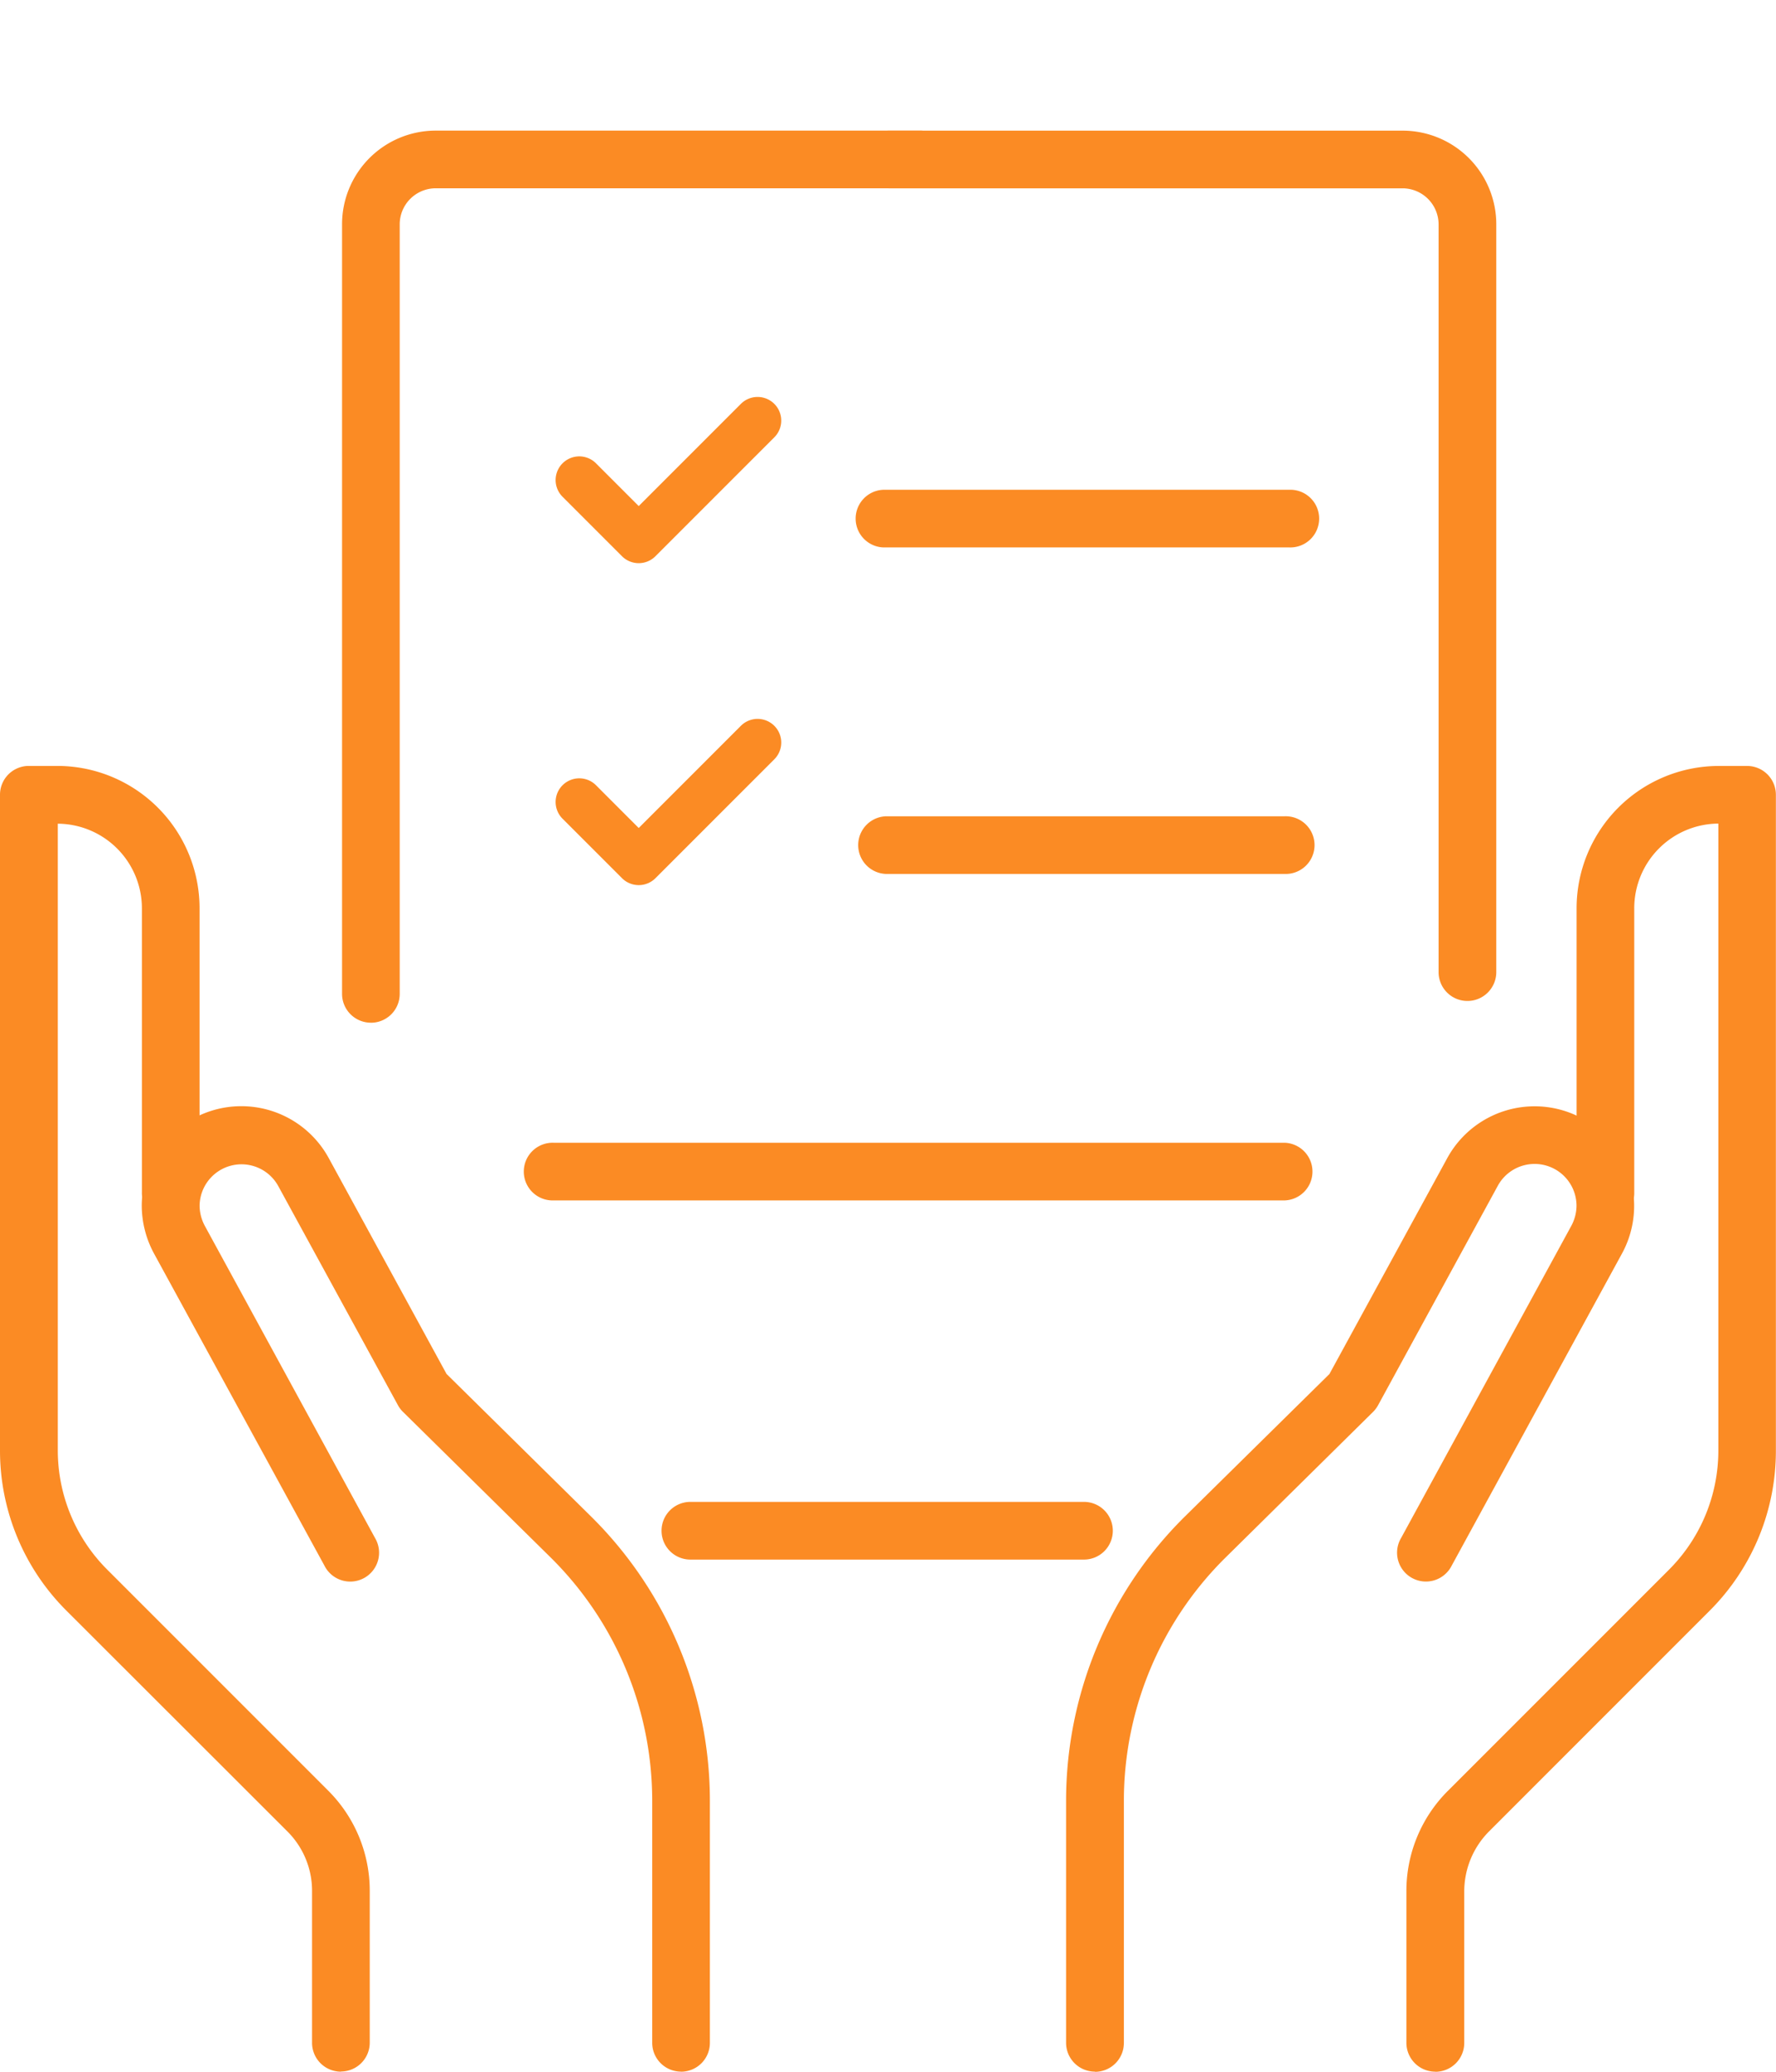 <svg id="Group_569" data-name="Group 569" xmlns="http://www.w3.org/2000/svg" xmlns:xlink="http://www.w3.org/1999/xlink" width="47.409" height="55.289" viewBox="0 0 47.409 55.289">
  <defs>
    <clipPath id="clip-path">
      <rect id="Rectangle_193" data-name="Rectangle 193" width="47.409" height="55.289" fill="#fb8b24"/>
    </clipPath>
  </defs>
  <g id="Group_566" data-name="Group 566" transform="translate(0 0)">
    <g id="Group_112" data-name="Group 112" transform="translate(0 0)" clip-path="url(#clip-path)">
      <path id="Path_59" data-name="Path 59" d="M18.58,58.406a.77.77,0,0,1-.77-.77V51.155a9.128,9.128,0,0,0-2.7-6.46L11.159,40.8a.748.748,0,0,1-.136-.179L7.828,34.772a1.119,1.119,0,0,0-2.1.532,1.161,1.161,0,0,0,.146.542l4.537,8.318a.77.77,0,1,1-1.351.737L4.512,36.574a2.7,2.7,0,0,1-.328-1.27,2.658,2.658,0,0,1,4.995-1.272l3.141,5.754L16.188,43.6a10.677,10.677,0,0,1,3.162,7.557v6.481a.77.77,0,0,1-.77.77" transform="translate(-0.4 -3.118)" fill="#fb8b24"/>
      <path id="Path_60" data-name="Path 60" d="M9.1,57.447a.77.77,0,0,1-.77-.77V52.632a2.237,2.237,0,0,0-.662-1.6L1.777,45.147A6.03,6.03,0,0,1,0,40.855V23.369a.769.769,0,0,1,.77-.77h.757a3.8,3.8,0,0,1,3.8,3.8v7.57a.77.77,0,1,1-1.539,0V26.4a2.26,2.26,0,0,0-2.245-2.259V40.855a4.5,4.5,0,0,0,1.326,3.2l5.888,5.888a3.773,3.773,0,0,1,1.113,2.685v4.045a.77.77,0,0,1-.77.77" transform="translate(0 -2.158)" fill="#fb8b24"/>
      <path id="Path_61" data-name="Path 61" d="M32.233,58.406a.77.77,0,0,1-.77-.77V51.155A10.677,10.677,0,0,1,34.625,43.6l3.868-3.812,3.14-5.752a2.657,2.657,0,1,1,4.674,2.529L41.758,44.9a.77.77,0,1,1-1.351-.737l4.542-8.328a1.148,1.148,0,0,0,.14-.532,1.119,1.119,0,0,0-2.107-.528L39.79,40.624a.773.773,0,0,1-.136.179L35.706,44.7a9.128,9.128,0,0,0-2.7,6.46v6.481a.77.77,0,0,1-.77.77" transform="translate(-3.005 -3.118)" fill="#fb8b24"/>
      <path id="Path_62" data-name="Path 62" d="M42.277,57.447a.77.77,0,0,1-.77-.77V52.632a3.772,3.772,0,0,1,1.113-2.685l5.888-5.888a4.5,4.5,0,0,0,1.326-3.2V24.138A2.26,2.26,0,0,0,47.589,26.4v7.57a.77.77,0,1,1-1.539,0V26.4a3.8,3.8,0,0,1,3.8-3.8H50.6a.769.769,0,0,1,.77.77V40.855A6.03,6.03,0,0,1,49.6,45.147l-5.887,5.888a2.273,2.273,0,0,0-.662,1.6v4.045a.77.77,0,0,1-.77.77" transform="translate(-3.964 -2.158)" fill="#fb8b24"/>
      <path id="Path_64" data-name="Path 64" d="M10.865,27.662a.77.77,0,0,1-.77-.77V6.366a2.5,2.5,0,0,1,2.491-2.512H25.5a.77.77,0,1,1,0,1.539H12.586a.963.963,0,0,0-.952.972V26.893a.769.769,0,0,1-.77.77" transform="translate(-0.964 -0.368)" fill="#fb8b24"/>
      <path id="Path_65" data-name="Path 65" d="M30.775,45.854H20.324a.77.77,0,1,1,0-1.539H30.775a.77.77,0,1,1,0,1.539" transform="translate(-1.867 -4.232)" fill="#fb8b24"/>
      <path id="Path_66" data-name="Path 66" d="M20.191,27.082a.77.77,0,0,1-.77-.77V6.367a.964.964,0,0,0-.952-.973H4.79a.77.77,0,1,1,0-1.539H18.47a2.5,2.5,0,0,1,2.491,2.513V26.312a.77.77,0,0,1-.77.77" transform="translate(18.981 -0.368)" fill="#fb8b24"/>
      <path id="Path_67" data-name="Path 67" d="M53.826,25.624H43.184a.77.77,0,0,1,0-1.539H53.826a.77.77,0,1,1,0,1.539" transform="translate(-19.533 -2.3)" fill="#fb8b24"/>
      <path id="Path_68" data-name="Path 68" d="M35.772,35.257H16.259a.77.77,0,1,1,0-1.539H35.772a.77.77,0,0,1,0,1.539" transform="translate(-1.479 -3.22)" fill="#fb8b24"/>
      <path id="Path_69" data-name="Path 69" d="M35.1,15.99h3.109a.77.77,0,0,1,0-1.539H49.042a.77.77,0,1,1,0,1.539" transform="translate(-14.626 -1.38)" fill="#fb8b24"/>
    </g>
  </g>
  <g id="Group_567" data-name="Group 567" transform="translate(14.832 10.594)">
    <path id="Path_217" data-name="Path 217" d="M644.664,1721.167a.631.631,0,0,1-.446-.185l-1.587-1.587a.631.631,0,0,1,.893-.893l1.14,1.141,2.727-2.727a.631.631,0,0,1,.893.892l-3.173,3.173A.63.63,0,0,1,644.664,1721.167Z" transform="translate(-642.446 -1716.731)" fill="#fb8b24"/>
  </g>
  <g id="Group_568" data-name="Group 568" transform="translate(14.832 19.186)">
    <path id="Path_218" data-name="Path 218" d="M644.664,1753.492a.63.63,0,0,1-.446-.185l-1.587-1.587a.631.631,0,0,1,.893-.893l1.14,1.141,2.727-2.727a.631.631,0,1,1,.893.893l-3.173,3.173A.629.629,0,0,1,644.664,1753.492Z" transform="translate(-642.446 -1749.056)" fill="#fb8b24"/>
  </g>
</svg>
